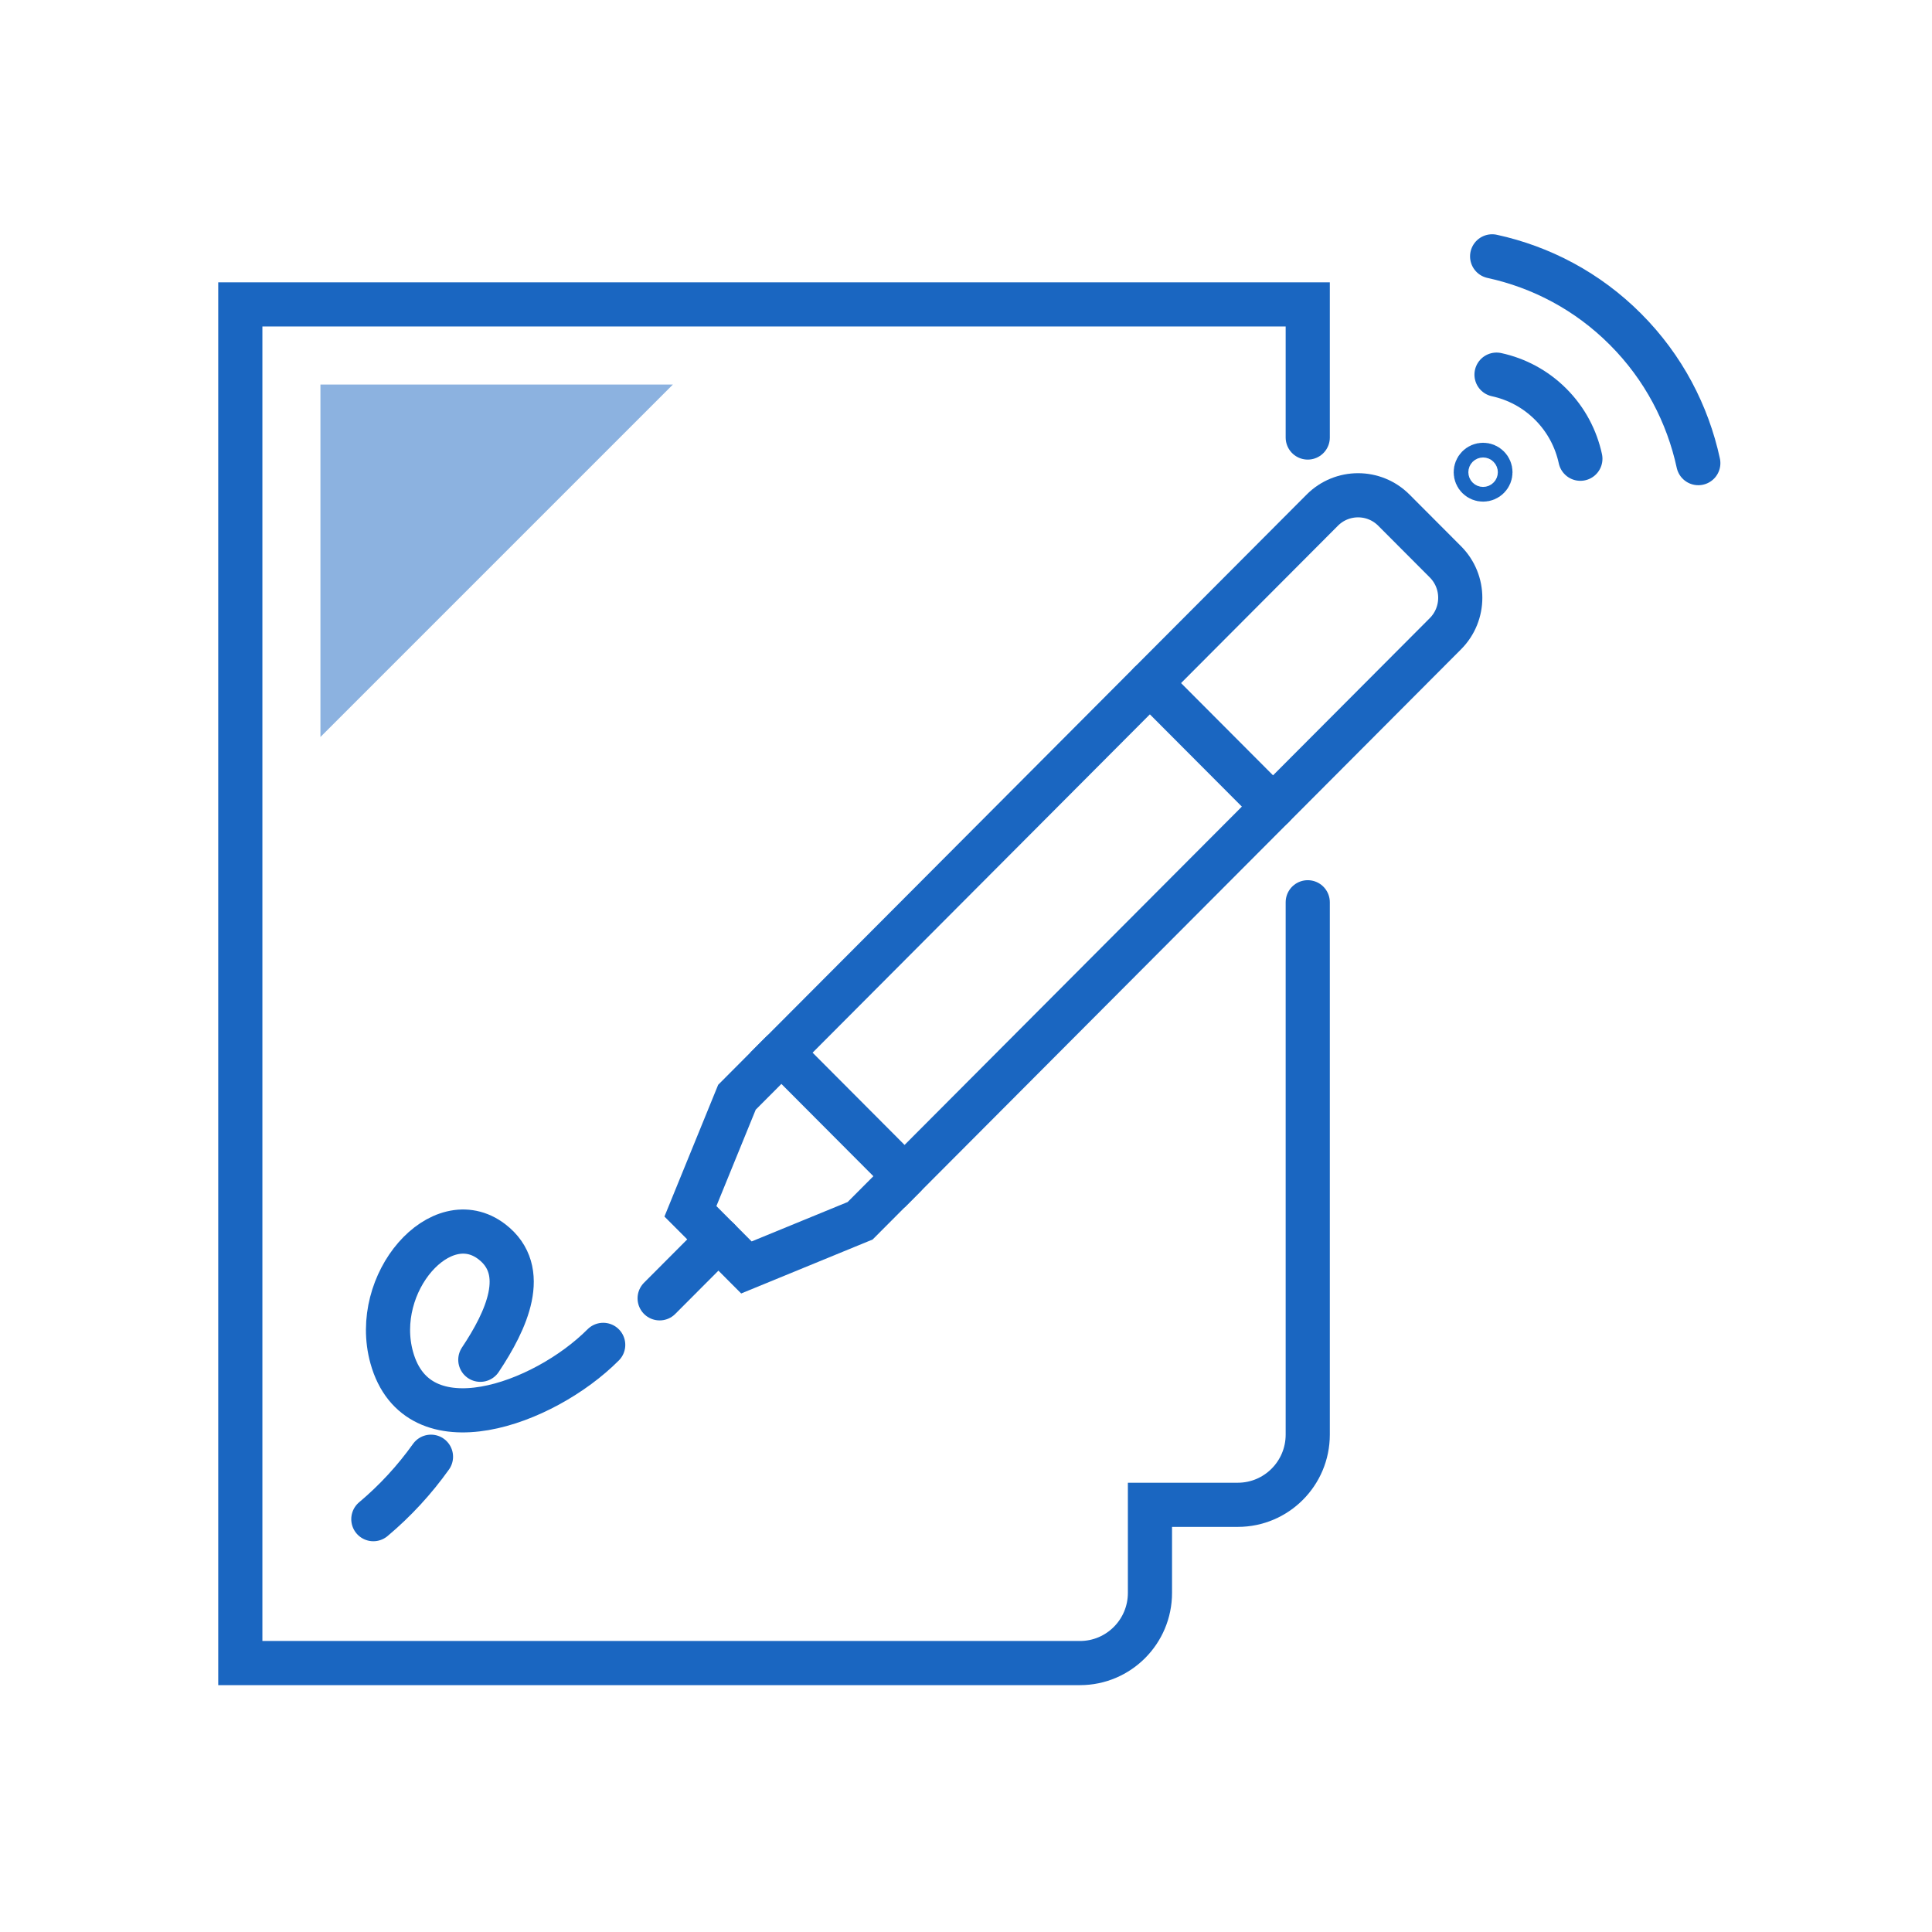 <?xml version="1.0" encoding="UTF-8"?>
<svg width="70px" height="70px" viewBox="0 0 70 70" version="1.1" xmlns="http://www.w3.org/2000/svg" xmlns:xlink="http://www.w3.org/1999/xlink">
    <title>Icons/PáginasWebsite/Arrendamentos</title>
    <g id="Icons/PáginasWebsite/Arrendamentos" stroke="none" stroke-width="1" fill="none" fill-rule="evenodd">
        <path d="M47.382,32.691 L47.382,51.979 C47.382,53.383 46.247,54.522 44.847,54.522 L41.665,54.522 L41.665,57.714 C41.665,59.118 40.529,60.256 39.129,60.256 L8.707,60.256 L8.707,11.029 L47.382,11.029 L47.382,15.852" id="Stroke-1" stroke="#1A66C1" stroke-width="1.6" stroke-linecap="round"></path>
        <path d="M28.312,38.14 L32.774,42.616 L52.371,22.96 C53.087,22.241 53.087,21.076 52.371,20.357 L50.503,18.484 C49.786,17.765 48.625,17.765 47.908,18.484 L28.312,38.14 Z" id="Stroke-3" stroke="#1A66C1" stroke-width="1.6" stroke-linecap="round"></path>
        <polyline id="Stroke-5" stroke="#1A66C1" stroke-width="1.6" stroke-linecap="round" points="32.774 42.616 31.164 44.231 27.044 45.922 26.03 44.905 25.015 43.888 26.701 39.755 28.311 38.14"></polyline>
        <line x1="26.03" y1="44.905" x2="23.9" y2="47.041" id="Stroke-7" stroke="#1A66C1" stroke-width="1.6" stroke-linecap="round"></line>
        <line x1="46.125" y1="29.225" x2="41.662" y2="24.749" id="Stroke-9" stroke="#1A66C1" stroke-width="1.6" stroke-linecap="round"></line>
        <path d="M54.063,9.288 C55.834,9.674 57.521,10.55 58.897,11.932 C60.274,13.312 61.148,15.004 61.533,16.78" id="Stroke-11" stroke="#1A66C1" stroke-width="1.6" stroke-linecap="round" stroke-linejoin="round"></path>
        <path d="M54.222,13.574 C54.943,13.731 55.628,14.087 56.188,14.649 C56.748,15.21 57.103,15.898 57.26,16.621" id="Stroke-13" stroke="#1A66C1" stroke-width="1.6" stroke-linecap="round" stroke-linejoin="round"></path>
        <path d="M53.923,17.297 C53.82,17.401 53.651,17.401 53.547,17.297 C53.444,17.194 53.444,17.025 53.547,16.921 C53.651,16.816 53.82,16.816 53.923,16.921 C54.027,17.025 54.027,17.194 53.923,17.297 Z" id="Stroke-15" stroke="#1A66C1" stroke-width="1.6" stroke-linecap="round" stroke-linejoin="round"></path>
        <path d="M21.855,48.727 C19.704,50.888 15.124,52.546 14.193,49.186 C13.444,46.481 15.983,43.582 17.821,44.99 C19.189,46.04 18.352,47.845 17.403,49.267" id="Stroke-17" stroke="#1A66C1" stroke-width="1.6" stroke-linecap="round" stroke-linejoin="round"></path>
        <path d="M15.615,52.78 C15.018,53.618 14.315,54.381 13.527,55.042" id="Stroke-19" stroke="#1A66C1" stroke-width="1.6" stroke-linecap="round" stroke-linejoin="round"></path>
        <polygon id="Fill-21" fill="#8CB2E0" points="11.61 26.703 24.381 13.932 11.61 13.932"></polygon>
    </g>
</svg>